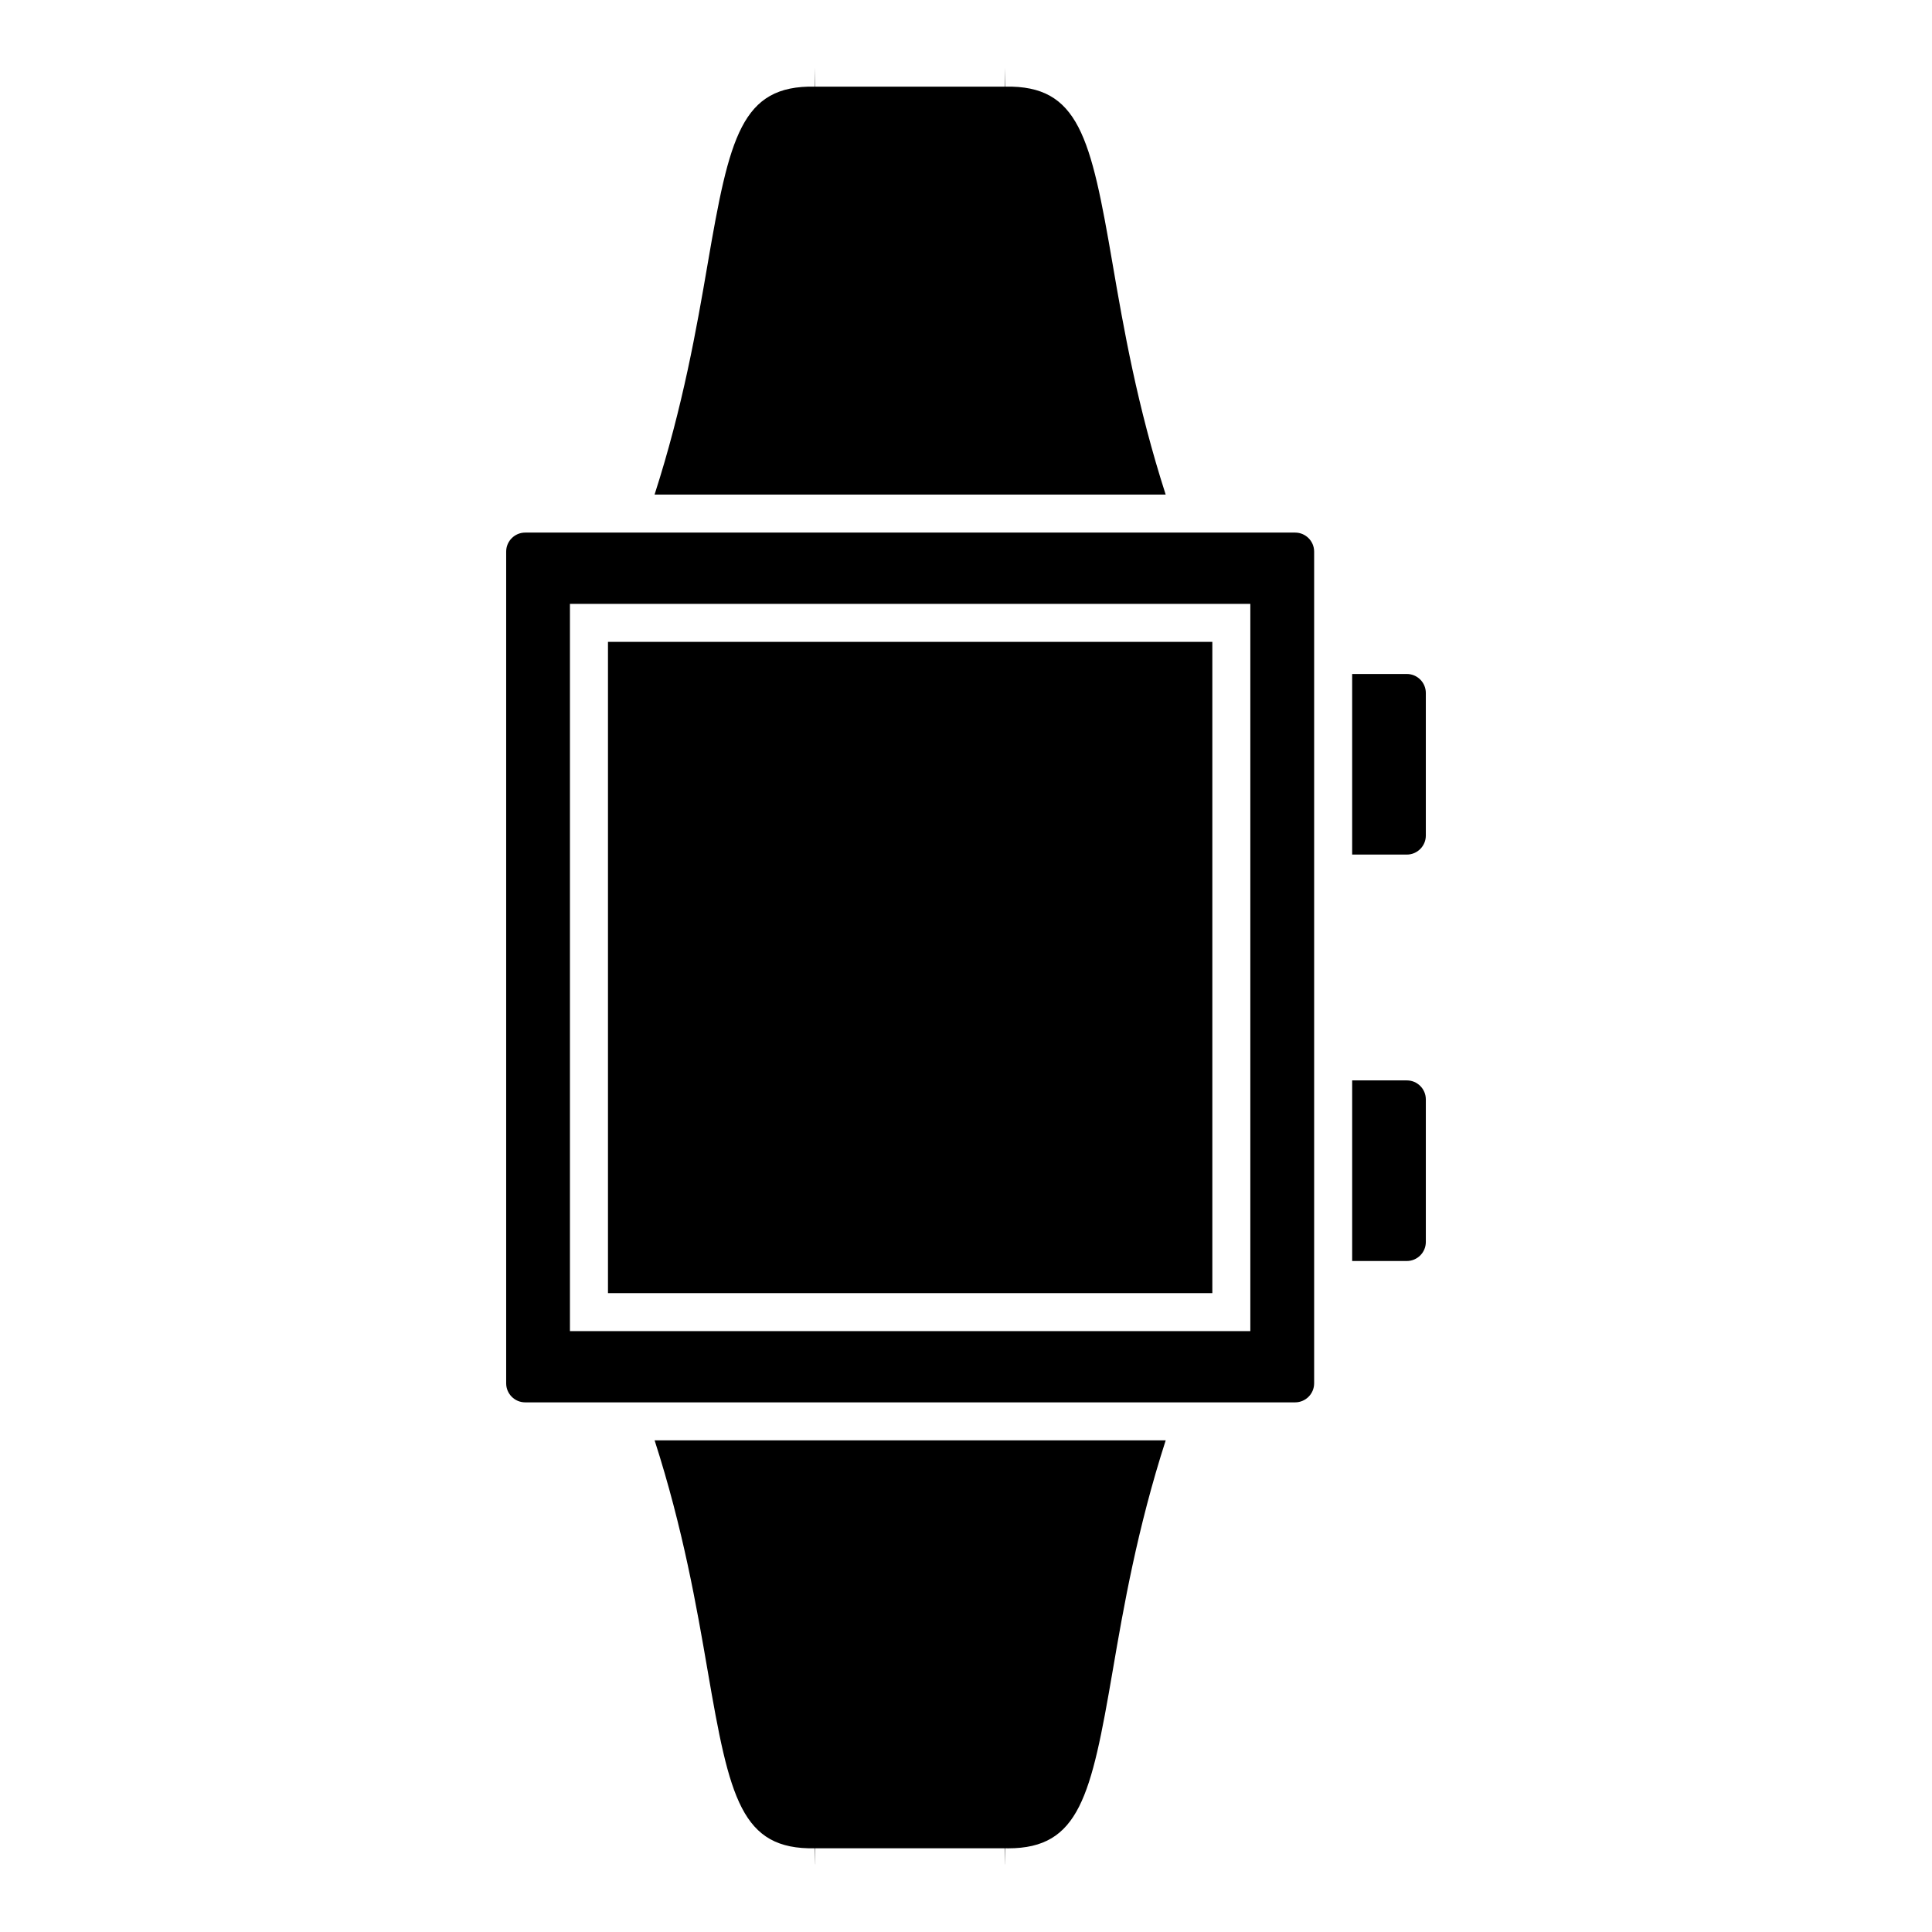 <?xml version="1.0" encoding="UTF-8"?>
<!-- Uploaded to: ICON Repo, www.svgrepo.com, Generator: ICON Repo Mixer Tools -->
<svg fill="#000000" width="800px" height="800px" version="1.1" viewBox="144 144 512 512" xmlns="http://www.w3.org/2000/svg">
 <g>
  <path d="m452.92 525.71h-135.44c7.547 23.426 11.148 44.176 14.062 61.098 5.789 33.699 8.887 47.43 28.43 47.004l0.082 4.258h0.016l-0.004-4.258h50.281v4.258h0.016l0.082-4.258c0.246 0.004 0.492 0.012 0.734 0.012 18.859 0 21.977-13.742 27.688-47.016 2.902-16.926 6.508-37.668 14.055-61.098z"/>
  <path d="m305.12 314.1h160.16v172.59h-160.16z"/>
  <path d="m359.96 166.96c-19.512-0.402-22.641 13.305-28.43 47.012-2.906 16.93-6.516 37.664-14.062 61.098h135.45c-7.547-23.434-11.156-44.168-14.062-61.098-5.789-33.699-8.934-47.395-28.43-47.012l-0.098-5.039v5.039h-50.281v-5.039z"/>
  <path d="m516.82 322.61h-14.484v47.863h14.484c2.781 0 5.039-2.262 5.039-5.039v-37.785c0-2.781-2.262-5.039-5.039-5.039z"/>
  <path d="m492.26 510.6v-220.42c0-2.777-2.258-5.039-5.039-5.039h-204.04c-2.777 0-5.039 2.262-5.039 5.039v220.42c0 2.781 2.262 5.039 5.039 5.039h204.04c2.777-0.004 5.039-2.262 5.039-5.039zm-16.91-13.836h-180.31v-192.74h180.31z"/>
  <path d="m521.86 473.14v-37.785c0-2.781-2.258-5.039-5.039-5.039h-14.484v47.863h14.484c2.777 0 5.039-2.262 5.039-5.039z"/>
 </g>
</svg>